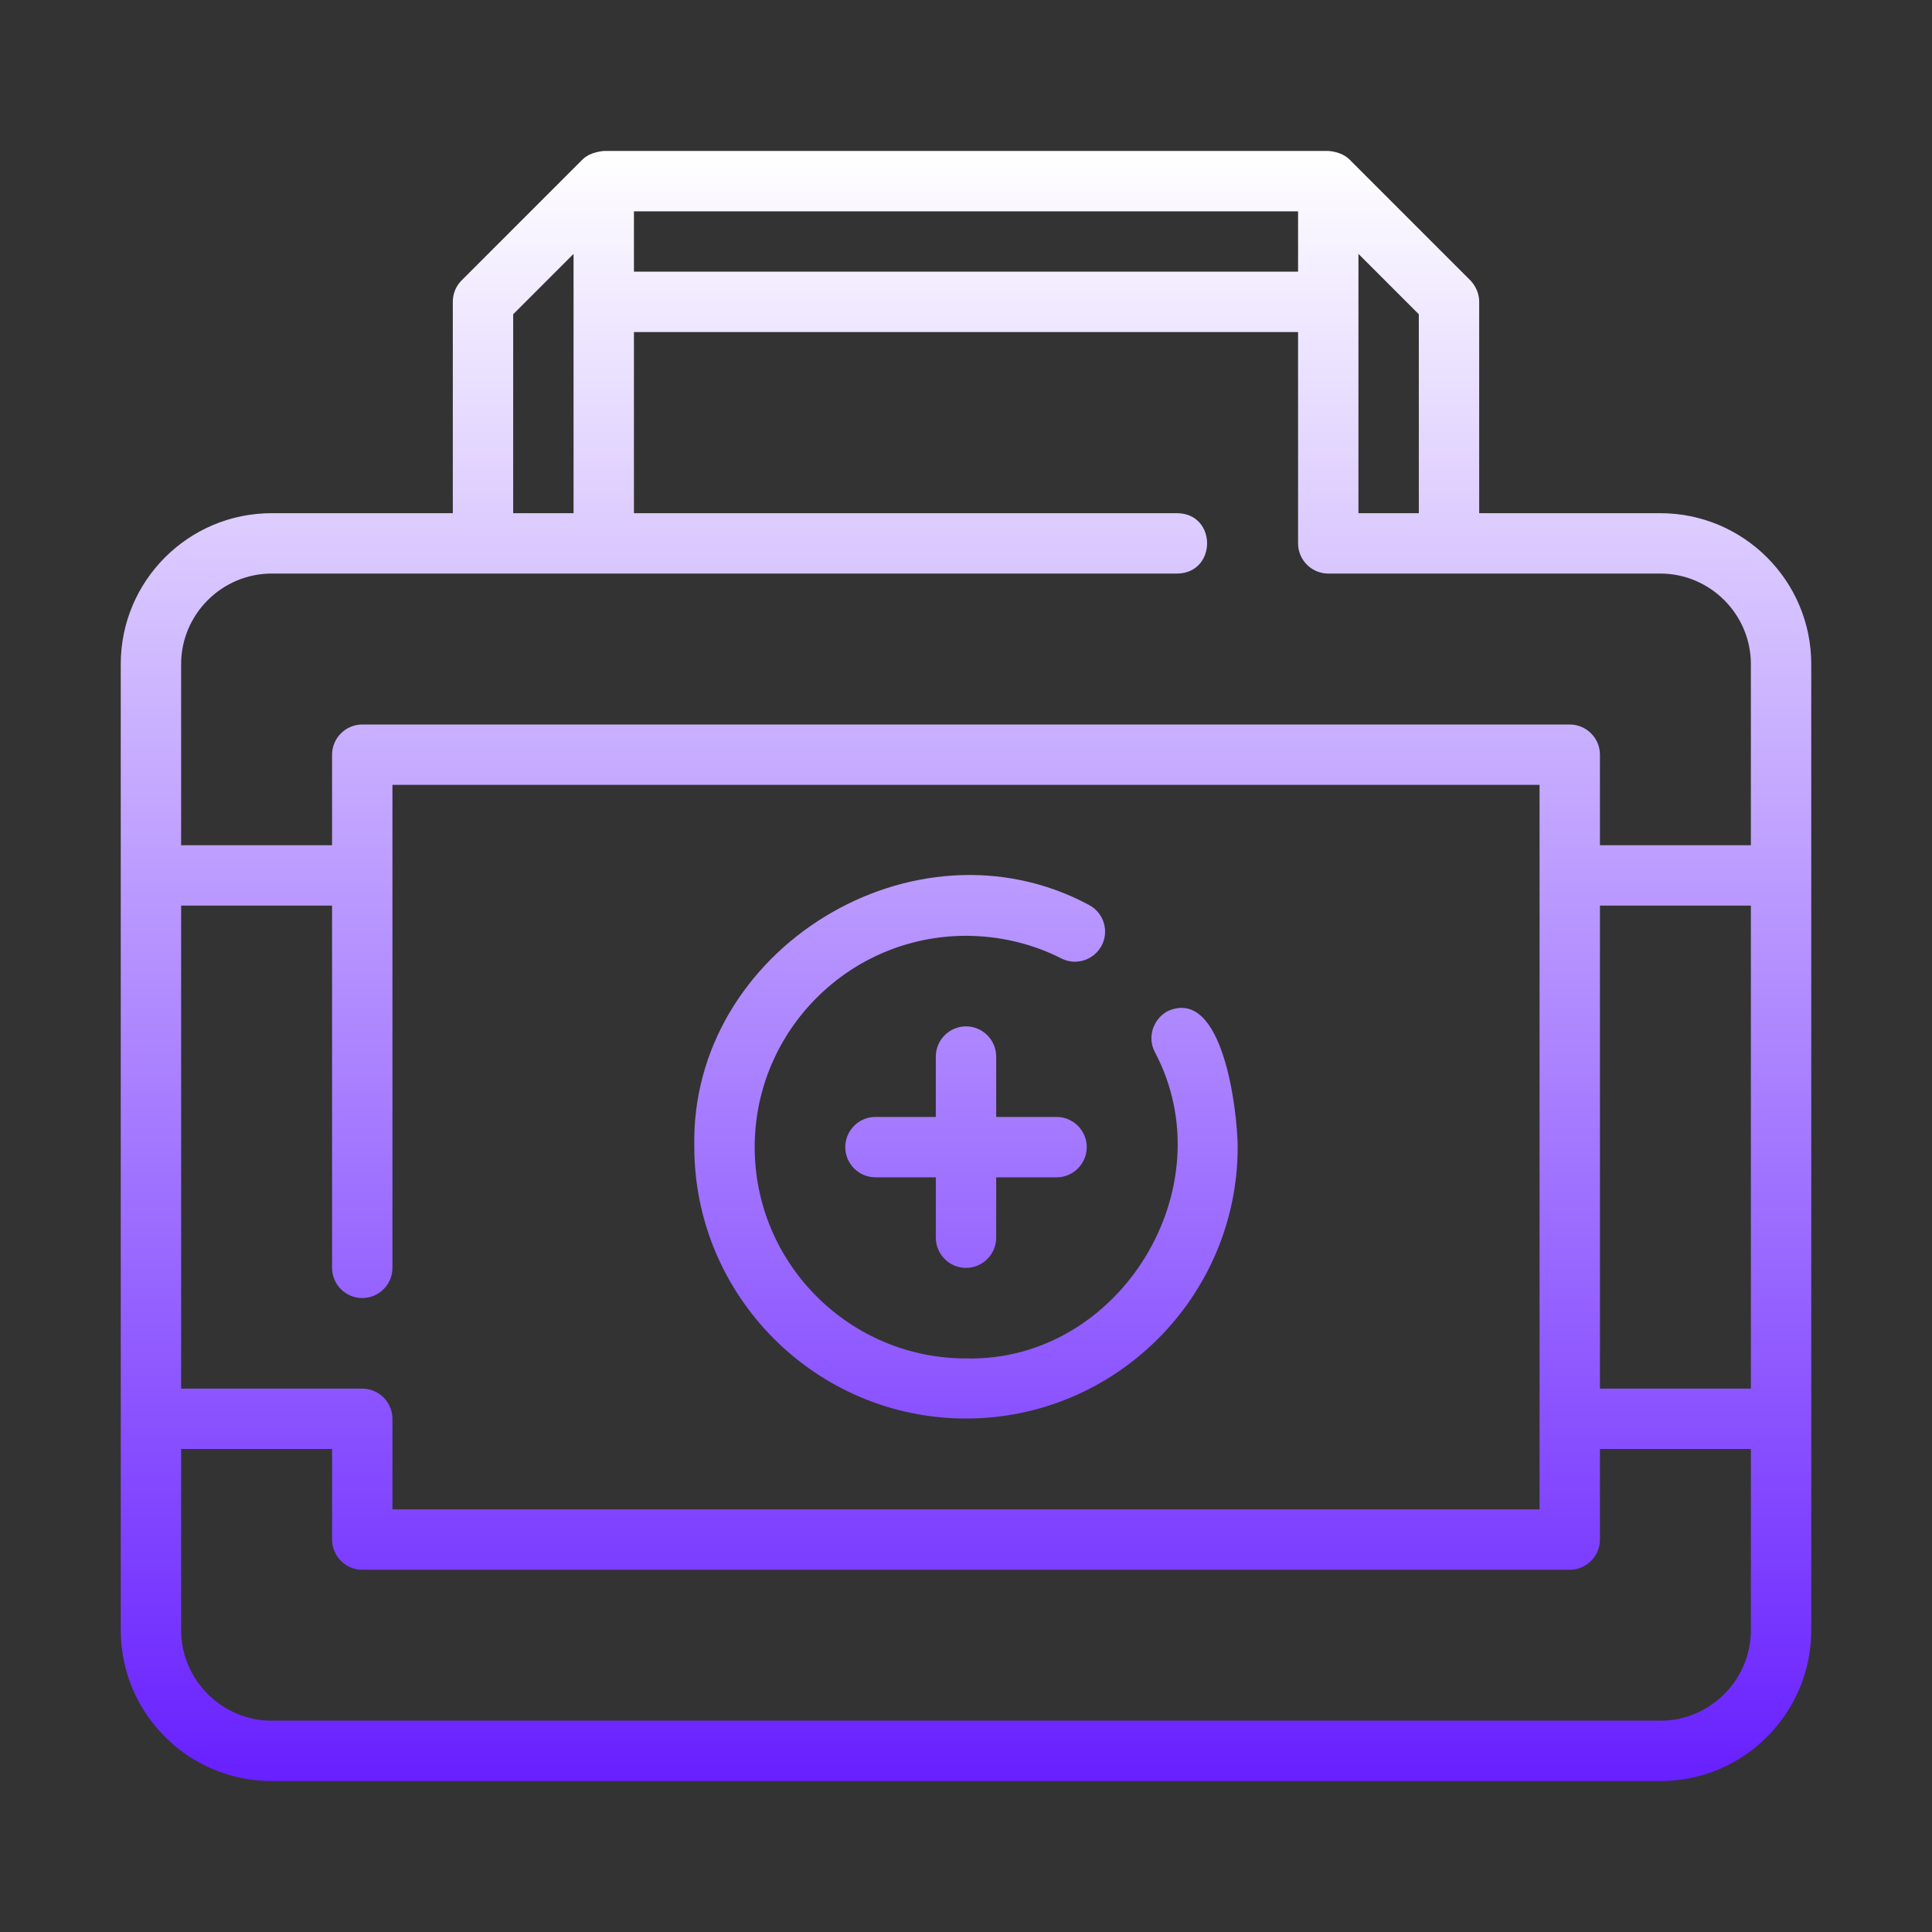 <?xml version="1.0" encoding="UTF-8"?>
<svg id="Gradient_Line" xmlns="http://www.w3.org/2000/svg" xmlns:xlink="http://www.w3.org/1999/xlink" version="1.1" viewBox="0 0 64 64">
  <rect x="0" y="0" width="64" height="64" fill="#333333" stroke="none"/>
  <!-- Generator: Adobe Illustrator 30.0.0, SVG Export Plug-In . SVG Version: 2.1.1 Build 123)  -->
  <defs>
    <style>
      .st0 {
        fill: url(#linear-gradient);
      }
    </style>
    <linearGradient id="linear-gradient" x1="32" y1="61" x2="32" y2="7" gradientTransform="translate(0 66) scale(1 -1)" gradientUnits="userSpaceOnUse">
      <stop offset="0" stop-color="#fff"/>
      <stop offset="1" stop-color="#6820ff"/>
    </linearGradient>
  </defs>
  <path class="st0" d="M55,17h-6v-7c0-.27-.11-.52-.29-.71l-4-4c-.19-.19-.45-.27-.71-.29,0,0-24,0-24,0-.26.03-.52.1-.71.29,0,0-4,4-4,4-.19.19-.29.44-.29.71v7h-6c-2.76,0-5,2.24-5,5v32c0,2.76,2.24,5,5,5h46c2.76,0,5-2.24,5-5V22c0-2.76-2.24-5-5-5ZM45,10v-1.59l2,2v6.59h-2v-7ZM21,7h22v2h-22v-2ZM17,10.41l2-2c0,.98,0,7.45,0,8.59h-2v-6.59ZM6,30h5v12c0,.55.45,1,1,1s1-.45,1-1v-16h38v24H13v-3c0-.55-.45-1-1-1h-6v-16ZM58,54c0,1.65-1.35,3-3,3H9c-1.65,0-3-1.35-3-3v-6h5v3c0,.55.45,1,1,1h40c.55,0,1-.45,1-1v-3h5v6ZM58,46h-5v-16h5v16ZM58,28h-5v-3c0-.55-.45-1-1-1H12c-.55,0-1,.45-1,1v3h-5v-6c0-1.65,1.35-3,3-3,2.59,0,8.49,0,11,0h19c1.31-.02,1.32-1.98,0-2h-18v-6h22v7c0,.55.45,1,1,1h11c1.65,0,3,1.35,3,3v6ZM23,38c-.15-6.56,7.3-11.11,13.06-8.03.49.25.69.85.44,1.34-.25.49-.85.69-1.34.44-.96-.49-2.06-.75-3.16-.75-3.86,0-7,3.14-7,7s3.14,7,7,7c5.1.12,8.64-5.67,6.25-10.16-.25-.49-.05-1.09.44-1.35,1.83-.8,2.3,3.31,2.31,4.5,0,4.96-4.04,9-9,9s-9-4.04-9-9ZM31,41v-2h-2c-.55,0-1-.45-1-1s.45-1,1-1h2v-2c0-.55.45-1,1-1s1,.45,1,1v2h2c.55,0,1,.45,1,1s-.45,1-1,1h-2v2c0,.55-.45,1-1,1s-1-.45-1-1Z"/>
</svg>